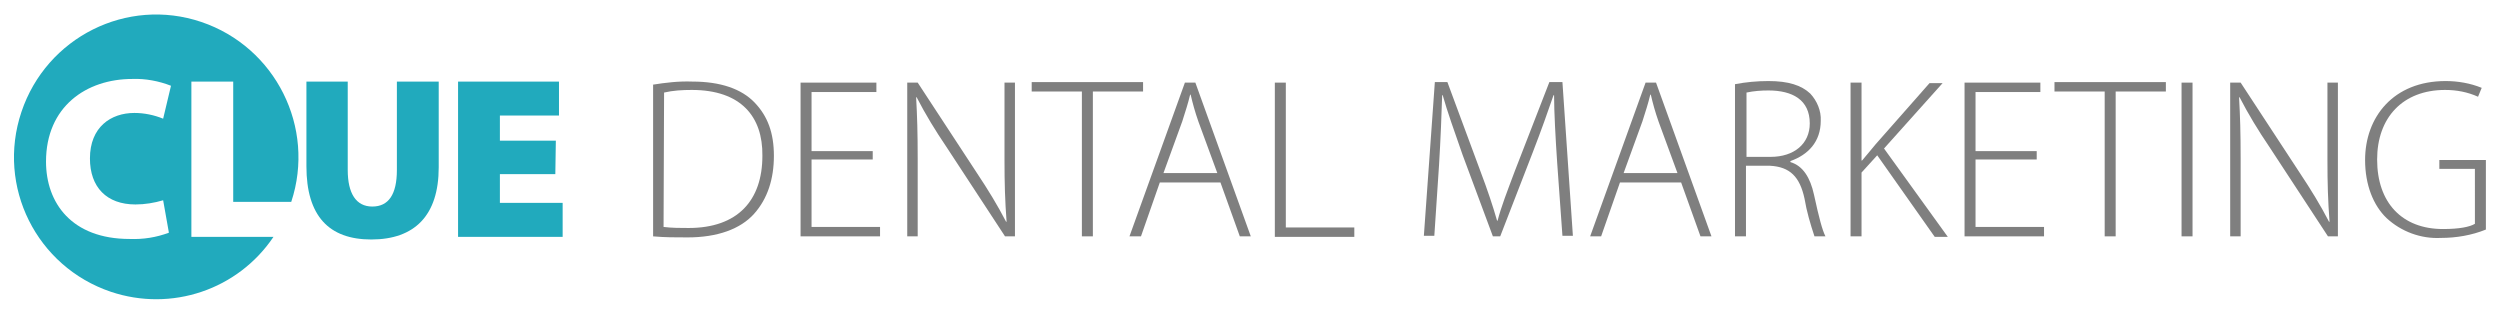 <?xml version="1.0" encoding="utf-8"?>
<!-- Generator: Adobe Illustrator 26.4.1, SVG Export Plug-In . SVG Version: 6.00 Build 0)  -->
<svg version="1.1" id="Layer_1" xmlns="http://www.w3.org/2000/svg" xmlns:xlink="http://www.w3.org/1999/xlink" x="0px" y="0px"
	 viewBox="0 0 478.1 59.9" style="enable-background:new 0 0 478.1 59.9;" xml:space="preserve">
<style type="text/css">
	.st0{fill:#21AABD;}
	.st1{fill:#7F7F7F;}
</style>
<path class="st0" d="M55.7,38.6C60.4,24.4,52.7,9,38.5,4.2S8.9,7.1,4.1,21.4S7,51,21.2,55.8c11.6,3.9,24.3-0.4,31.1-10.5H36.6V15.6
	h8v23L55.7,38.6z M25.9,39.1c1.8,0,3.6-0.3,5.3-0.8l1.1,6.2c-2.4,0.9-4.9,1.3-7.5,1.2c-11.1,0-16-6.9-16-14.8
	c0-10.5,7.7-15.8,16.5-15.8c2.5-0.1,5.1,0.4,7.4,1.3l-1.5,6.3c-1.7-0.7-3.6-1.1-5.5-1.1c-4.5,0-8.5,2.7-8.5,8.7
	C17.2,35.8,20.4,39.1,25.9,39.1z"/>
<path class="st0" d="M66.5,15.6v16.9c0,4.5,1.6,7,4.7,7s4.7-2.3,4.7-7V15.6h8V32c0,9.2-4.6,13.8-12.9,13.8c-8.1,0-12.4-4.5-12.4-14
	V15.6H66.5z"/>
<path class="st0" d="M106.2,33.3H95.6v5.5h12v6.5h-20V15.6h19.3v6.5H95.6v4.8h10.7L106.2,33.3z"/>
<path class="st1" d="M124.8,16.2c2.5-0.4,5-0.7,7.6-0.6c5.4,0,9.4,1.4,11.9,4s3.7,5.8,3.7,10.2s-1.2,8.2-3.8,11.1s-7,4.5-12.7,4.5
	c-2.3,0-4.4,0-6.6-0.2V16.2z M126.9,43.4c1.6,0.2,3.2,0.2,4.8,0.2c9.4,0,14.1-5.3,14.1-13.8c0.1-7.5-4.1-12.6-13.5-12.6
	c-1.8,0-3.6,0.1-5.3,0.5L126.9,43.4z"/>
<path class="st1" d="M166.9,30.5h-11.7v12.9h13.1v1.8h-15.2V15.8h14.5v1.8h-12.4v11.3h11.7V30.5z"/>
<path class="st1" d="M173.5,45.2V15.8h2l11.4,17.4c2,3,3.9,6.1,5.5,9.2h0.1c-0.3-4-0.4-7.3-0.4-11.9V15.8h2v29.4h-1.9L181,28.1
	c-2.1-3.1-4-6.2-5.7-9.5h-0.1c0.2,3.6,0.3,6.8,0.3,11.7v14.9H173.5z"/>
<path class="st1" d="M206.9,17.5h-9.6v-1.8h21.3v1.8H209v27.7h-2.1L206.9,17.5z"/>
<path class="st1" d="M221.8,34.9l-3.6,10.3H216l10.6-29.4h2l10.6,29.4h-2.1l-3.7-10.3H221.8z M232.8,33.1l-3.6-9.8
	c-0.7-2-1.1-3.5-1.5-5.2h-0.1c-0.4,1.7-0.9,3.2-1.5,5.1l-3.6,9.9H232.8z"/>
<path class="st1" d="M243.8,15.8h2.1v27.7H259v1.8h-15.2V15.8z"/>
<path class="st1" d="M297.8,31.2c-0.3-4.4-0.6-9.8-0.6-13h-0.1c-1.1,3.2-2.3,6.6-4,11l-6.2,16h-1.4l-5.8-15.6
	c-1.6-4.6-2.9-8.2-3.8-11.4h-0.1c-0.1,3.4-0.3,8.5-0.6,13.4l-0.9,13.5h-2l2.1-29.4h2.4l6.3,17c1.4,3.7,2.4,6.7,3.2,9.5h0.1
	c0.7-2.7,1.8-5.5,3.3-9.5l6.6-17h2.5l2,29.4h-2L297.8,31.2z"/>
<path class="st1" d="M309.8,34.9l-3.6,10.3h-2.1l10.6-29.4h2l10.6,29.4h-2.1l-3.7-10.3H309.8z M320.8,33.1l-3.6-9.8
	c-0.7-2-1.1-3.5-1.5-5.2h-0.1c-0.4,1.7-0.9,3.2-1.5,5.1l-3.6,9.9H320.8z"/>
<path class="st1" d="M331.8,16.1c2.1-0.4,4.2-0.6,6.4-0.6c3.8,0,6.3,0.8,8,2.4c1.3,1.4,2.1,3.3,2,5.2c0,4-2.4,6.5-5.8,7.7V31
	c2.4,0.7,3.8,3,4.5,6.2c1,4.6,1.6,6.8,2.2,8H347c-0.8-2.4-1.5-4.8-1.9-7.2c-0.9-4.2-2.8-6.1-6.6-6.3h-4.6v13.5h-2.1L331.8,16.1z
	 M333.9,30h4.7c4.5,0,7.5-2.5,7.5-6.4c0-4.5-3.3-6.3-7.9-6.3c-1.4,0-2.8,0.1-4.2,0.4V30z"/>
<path class="st1" d="M353.9,15.8h2.1v14.9h0.1c0.9-1.1,1.8-2.1,2.5-3l10.4-11.8h2.5l-11.2,12.5l12.2,16.9h-2.5L359,29.7l-3,3.3v12.2
	h-2.1L353.9,15.8z"/>
<path class="st1" d="M389.5,30.5h-11.7v12.9h13.1v1.8h-15.2V15.8h14.5v1.8h-12.4v11.3h11.7V30.5z"/>
<path class="st1" d="M402.5,17.5h-9.6v-1.8h21.3v1.8h-9.6v27.7h-2.1L402.5,17.5z"/>
<path class="st1" d="M419.3,15.8v29.4h-2.1V15.8H419.3z"/>
<path class="st1" d="M426.5,45.2V15.8h2l11.4,17.4c2,3,3.9,6.1,5.5,9.2h0.1c-0.3-4-0.4-7.3-0.4-11.9V15.8h2v29.4h-1.9L434,28.1
	c-2.1-3.1-4-6.2-5.7-9.5h-0.1c0.2,3.6,0.3,6.8,0.3,11.7v14.9H426.5z"/>
<path class="st1" d="M475.4,43.9c-2.7,1.1-5.7,1.6-8.6,1.6c-3.8,0.2-7.6-1.2-10.4-3.8c-2.5-2.4-4.1-6.3-4.1-11.1
	c0-8.2,5.4-15.1,15.4-15.1c2.3,0,4.7,0.4,6.9,1.3l-0.7,1.7c-2-0.9-4.1-1.3-6.3-1.3c-8.1,0-13,5.3-13,13.3c0,8.3,4.8,13.3,12.6,13.3
	c3.1,0,5.1-0.4,6.1-1V32.3h-6.8v-1.7h8.9L475.4,43.9z"/>
</svg>

